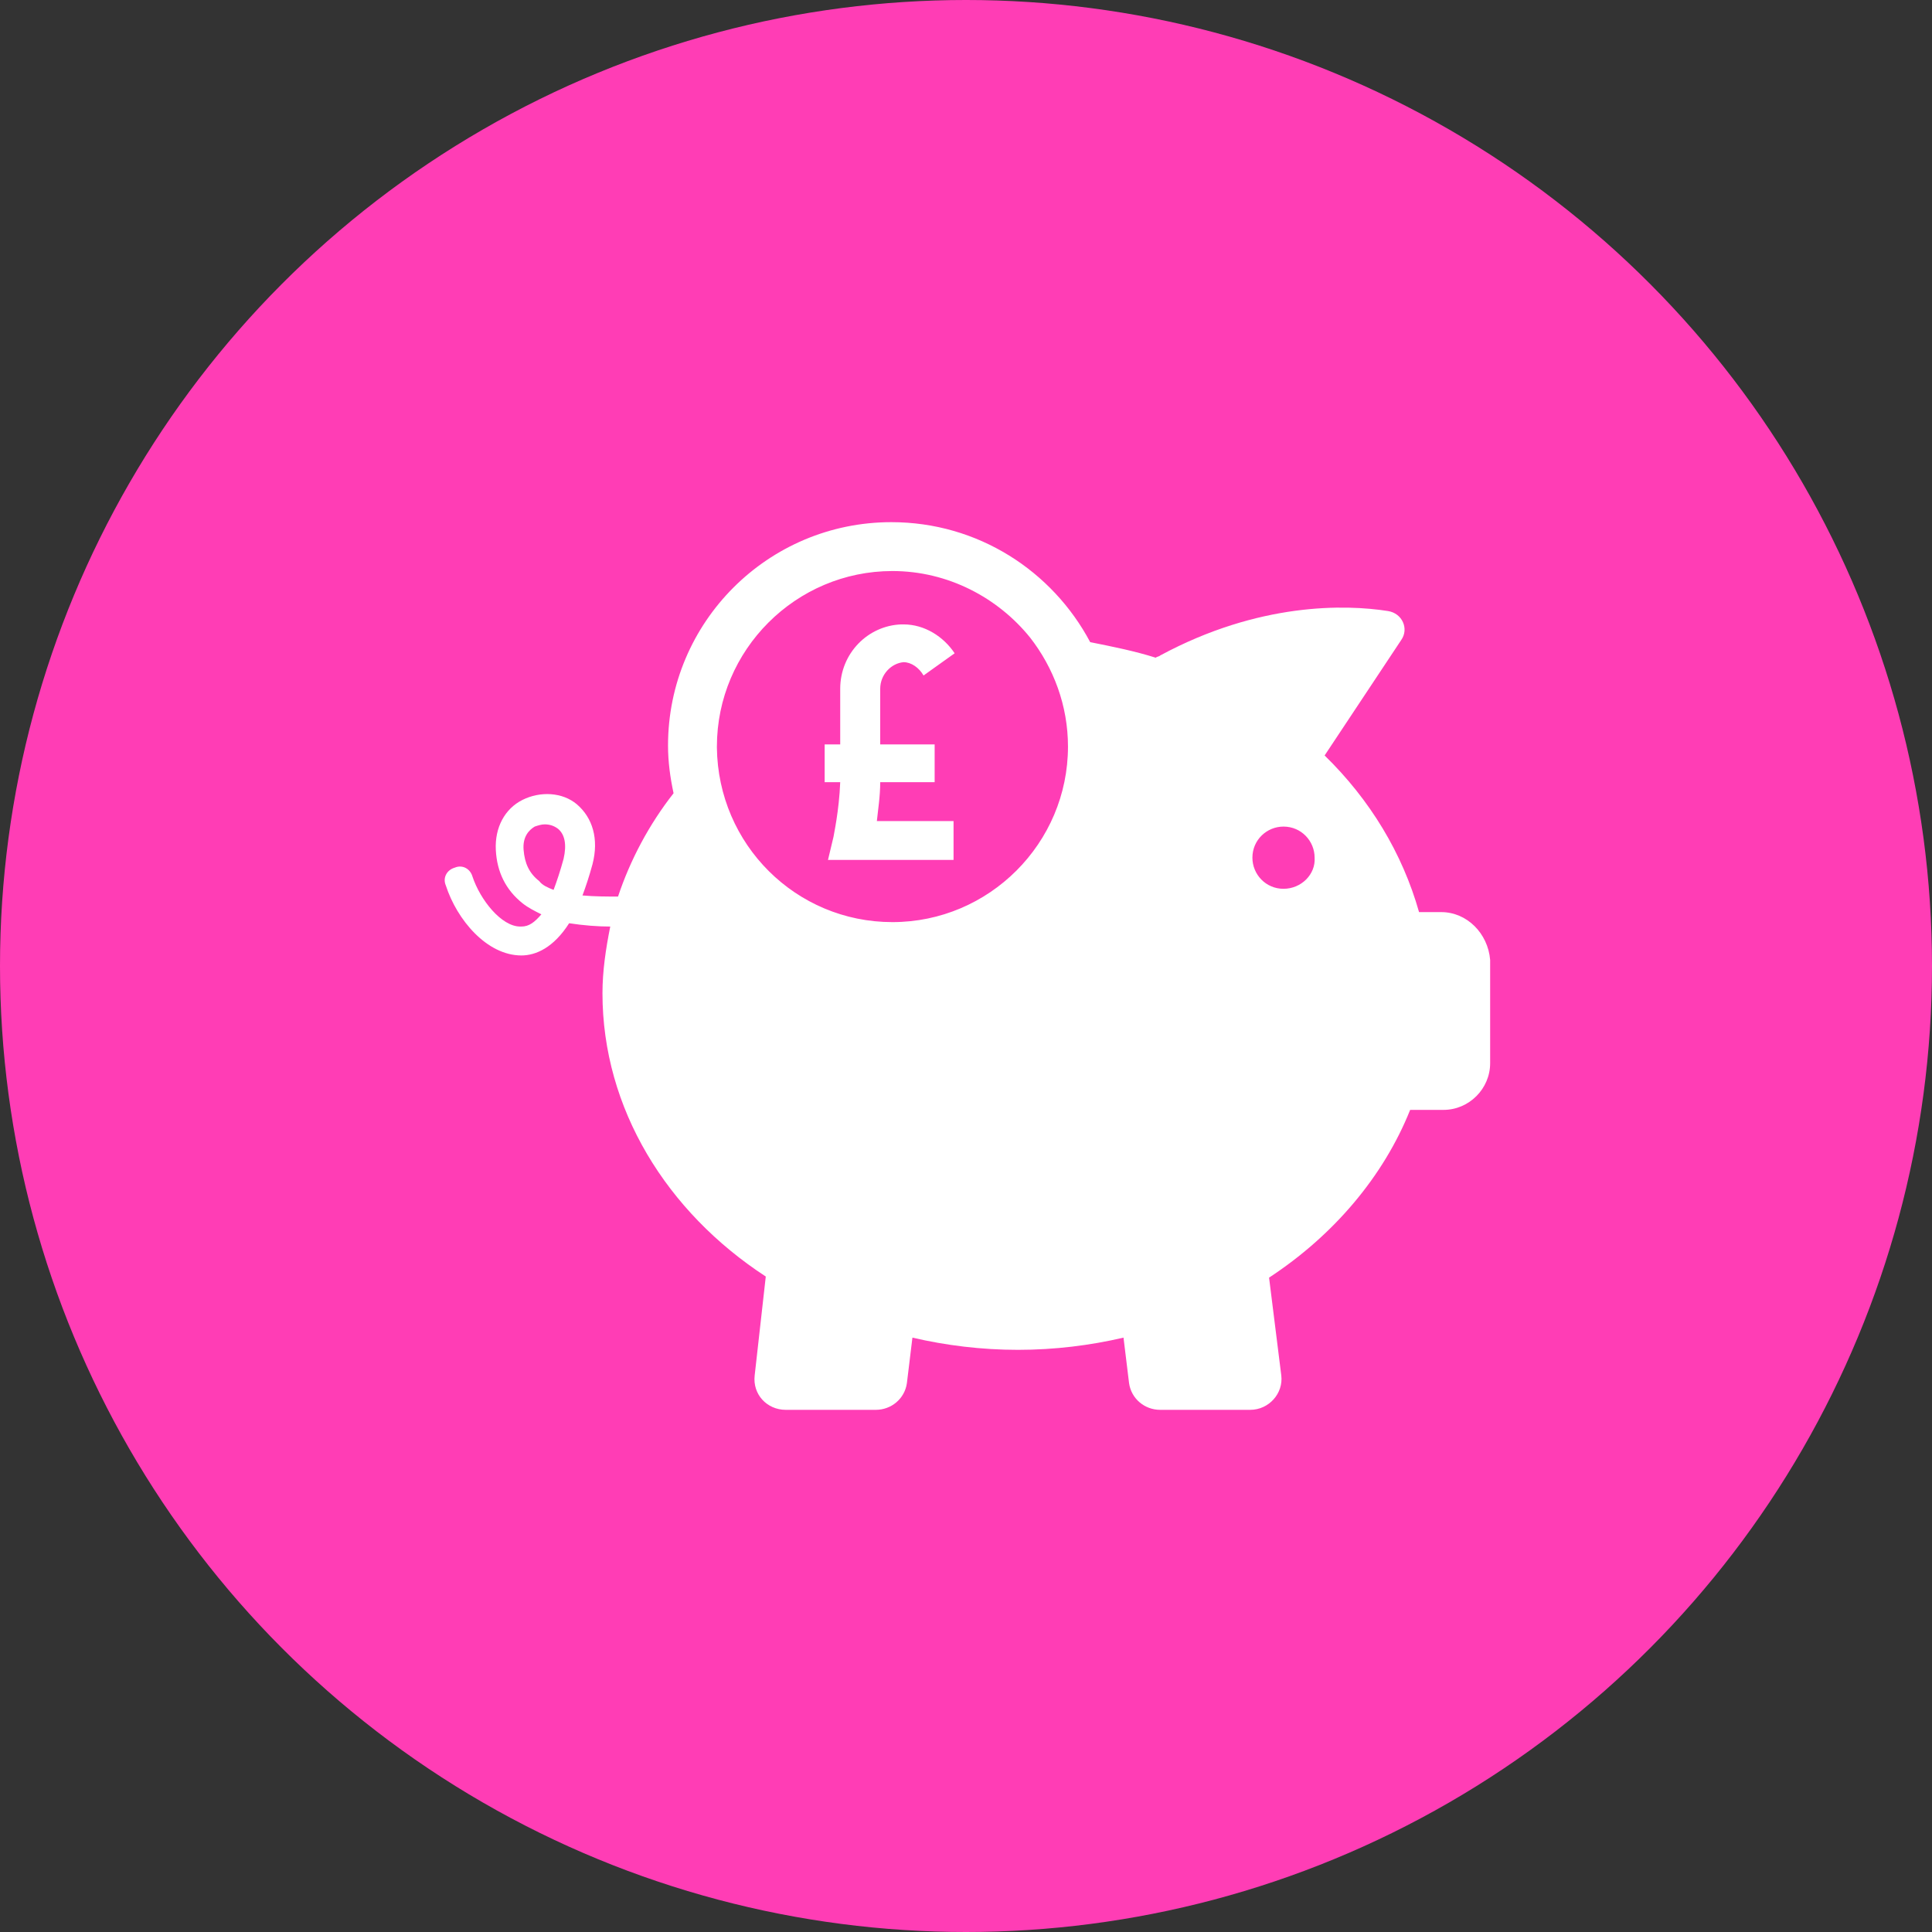 <svg width="74" height="74" viewBox="0 0 74 74" fill="none" xmlns="http://www.w3.org/2000/svg">
<rect x="0" y="0" width="74" height="74" fill="#333333" stroke="none"/>
<circle cx="37" cy="37" r="37" fill="#FF3DB5"/>
<path d="M55.204 34.936H54.353C53.714 32.681 52.48 30.638 50.736 28.936L53.672 24.511C53.97 24.085 53.714 23.489 53.161 23.404C51.544 23.149 48.225 23.064 44.438 25.106C44.395 25.149 44.31 25.149 44.268 25.192C43.459 24.936 42.608 24.766 41.757 24.596C40.31 21.872 37.459 20 34.14 20C29.416 20 25.587 23.83 25.587 28.553C25.587 29.192 25.672 29.787 25.799 30.383C24.863 31.575 24.14 32.936 23.672 34.34C23.246 34.34 22.778 34.34 22.31 34.298C22.438 33.957 22.565 33.575 22.693 33.106C22.948 32.128 22.693 31.319 22.097 30.808C21.544 30.34 20.693 30.298 20.012 30.638C19.331 30.979 18.948 31.702 18.991 32.553C19.034 33.404 19.374 34.085 20.012 34.596C20.225 34.766 20.48 34.894 20.736 35.021C20.48 35.319 20.268 35.489 19.97 35.489H19.927C19.204 35.489 18.395 34.468 18.097 33.575C18.012 33.277 17.714 33.106 17.416 33.234C17.119 33.319 16.948 33.617 17.076 33.915C17.502 35.234 18.651 36.596 19.97 36.596C20.523 36.596 21.204 36.298 21.799 35.362C22.353 35.447 22.906 35.489 23.374 35.489C23.204 36.34 23.076 37.191 23.076 38.043C23.076 42.468 25.544 46.425 29.331 48.894L28.906 52.681C28.821 53.404 29.374 54 30.097 54H33.544C34.14 54 34.651 53.575 34.736 52.979L34.948 51.234C36.225 51.532 37.587 51.702 38.991 51.702C40.395 51.702 41.757 51.532 43.033 51.234L43.246 52.979C43.331 53.575 43.842 54 44.438 54H47.885C48.608 54 49.161 53.362 49.076 52.681L48.608 48.936C51.076 47.319 52.991 45.064 54.012 42.511H55.289C56.268 42.511 57.076 41.702 57.076 40.723V36.766C56.991 35.745 56.182 34.936 55.204 34.936ZM21.587 32.894C21.459 33.362 21.331 33.745 21.204 34.085C20.991 34 20.778 33.915 20.651 33.745C20.268 33.447 20.097 33.064 20.055 32.553C20.012 32.043 20.268 31.787 20.48 31.66C20.608 31.617 20.736 31.575 20.863 31.575C21.034 31.575 21.204 31.617 21.374 31.745C21.629 31.957 21.714 32.34 21.587 32.894ZM27.459 28.596C27.459 24.894 30.48 21.872 34.182 21.872C36.31 21.872 38.225 22.894 39.459 24.425C40.353 25.575 40.906 27.021 40.906 28.596C40.906 32.298 37.885 35.319 34.182 35.319C30.48 35.319 27.502 32.34 27.459 28.638V28.596ZM49.161 34.043C48.48 34.043 47.97 33.489 47.97 32.851C47.97 32.17 48.523 31.66 49.161 31.66C49.842 31.66 50.353 32.213 50.353 32.851C50.395 33.489 49.842 34.043 49.161 34.043Z" fill="white"/>
<path d="M31.927 32.044L31.714 32.937H36.523V31.448H33.586C33.629 31.022 33.714 30.512 33.714 29.959H35.799V28.512H33.714V26.384C33.714 25.831 34.14 25.405 34.608 25.363C34.906 25.363 35.203 25.576 35.374 25.873L36.565 25.022C36.14 24.384 35.416 23.916 34.608 23.916H34.523C33.246 23.959 32.182 25.022 32.182 26.384V28.512H31.586V29.959H32.182C32.14 31.065 31.927 32.001 31.927 32.044Z" fill="white"/>
</svg>
